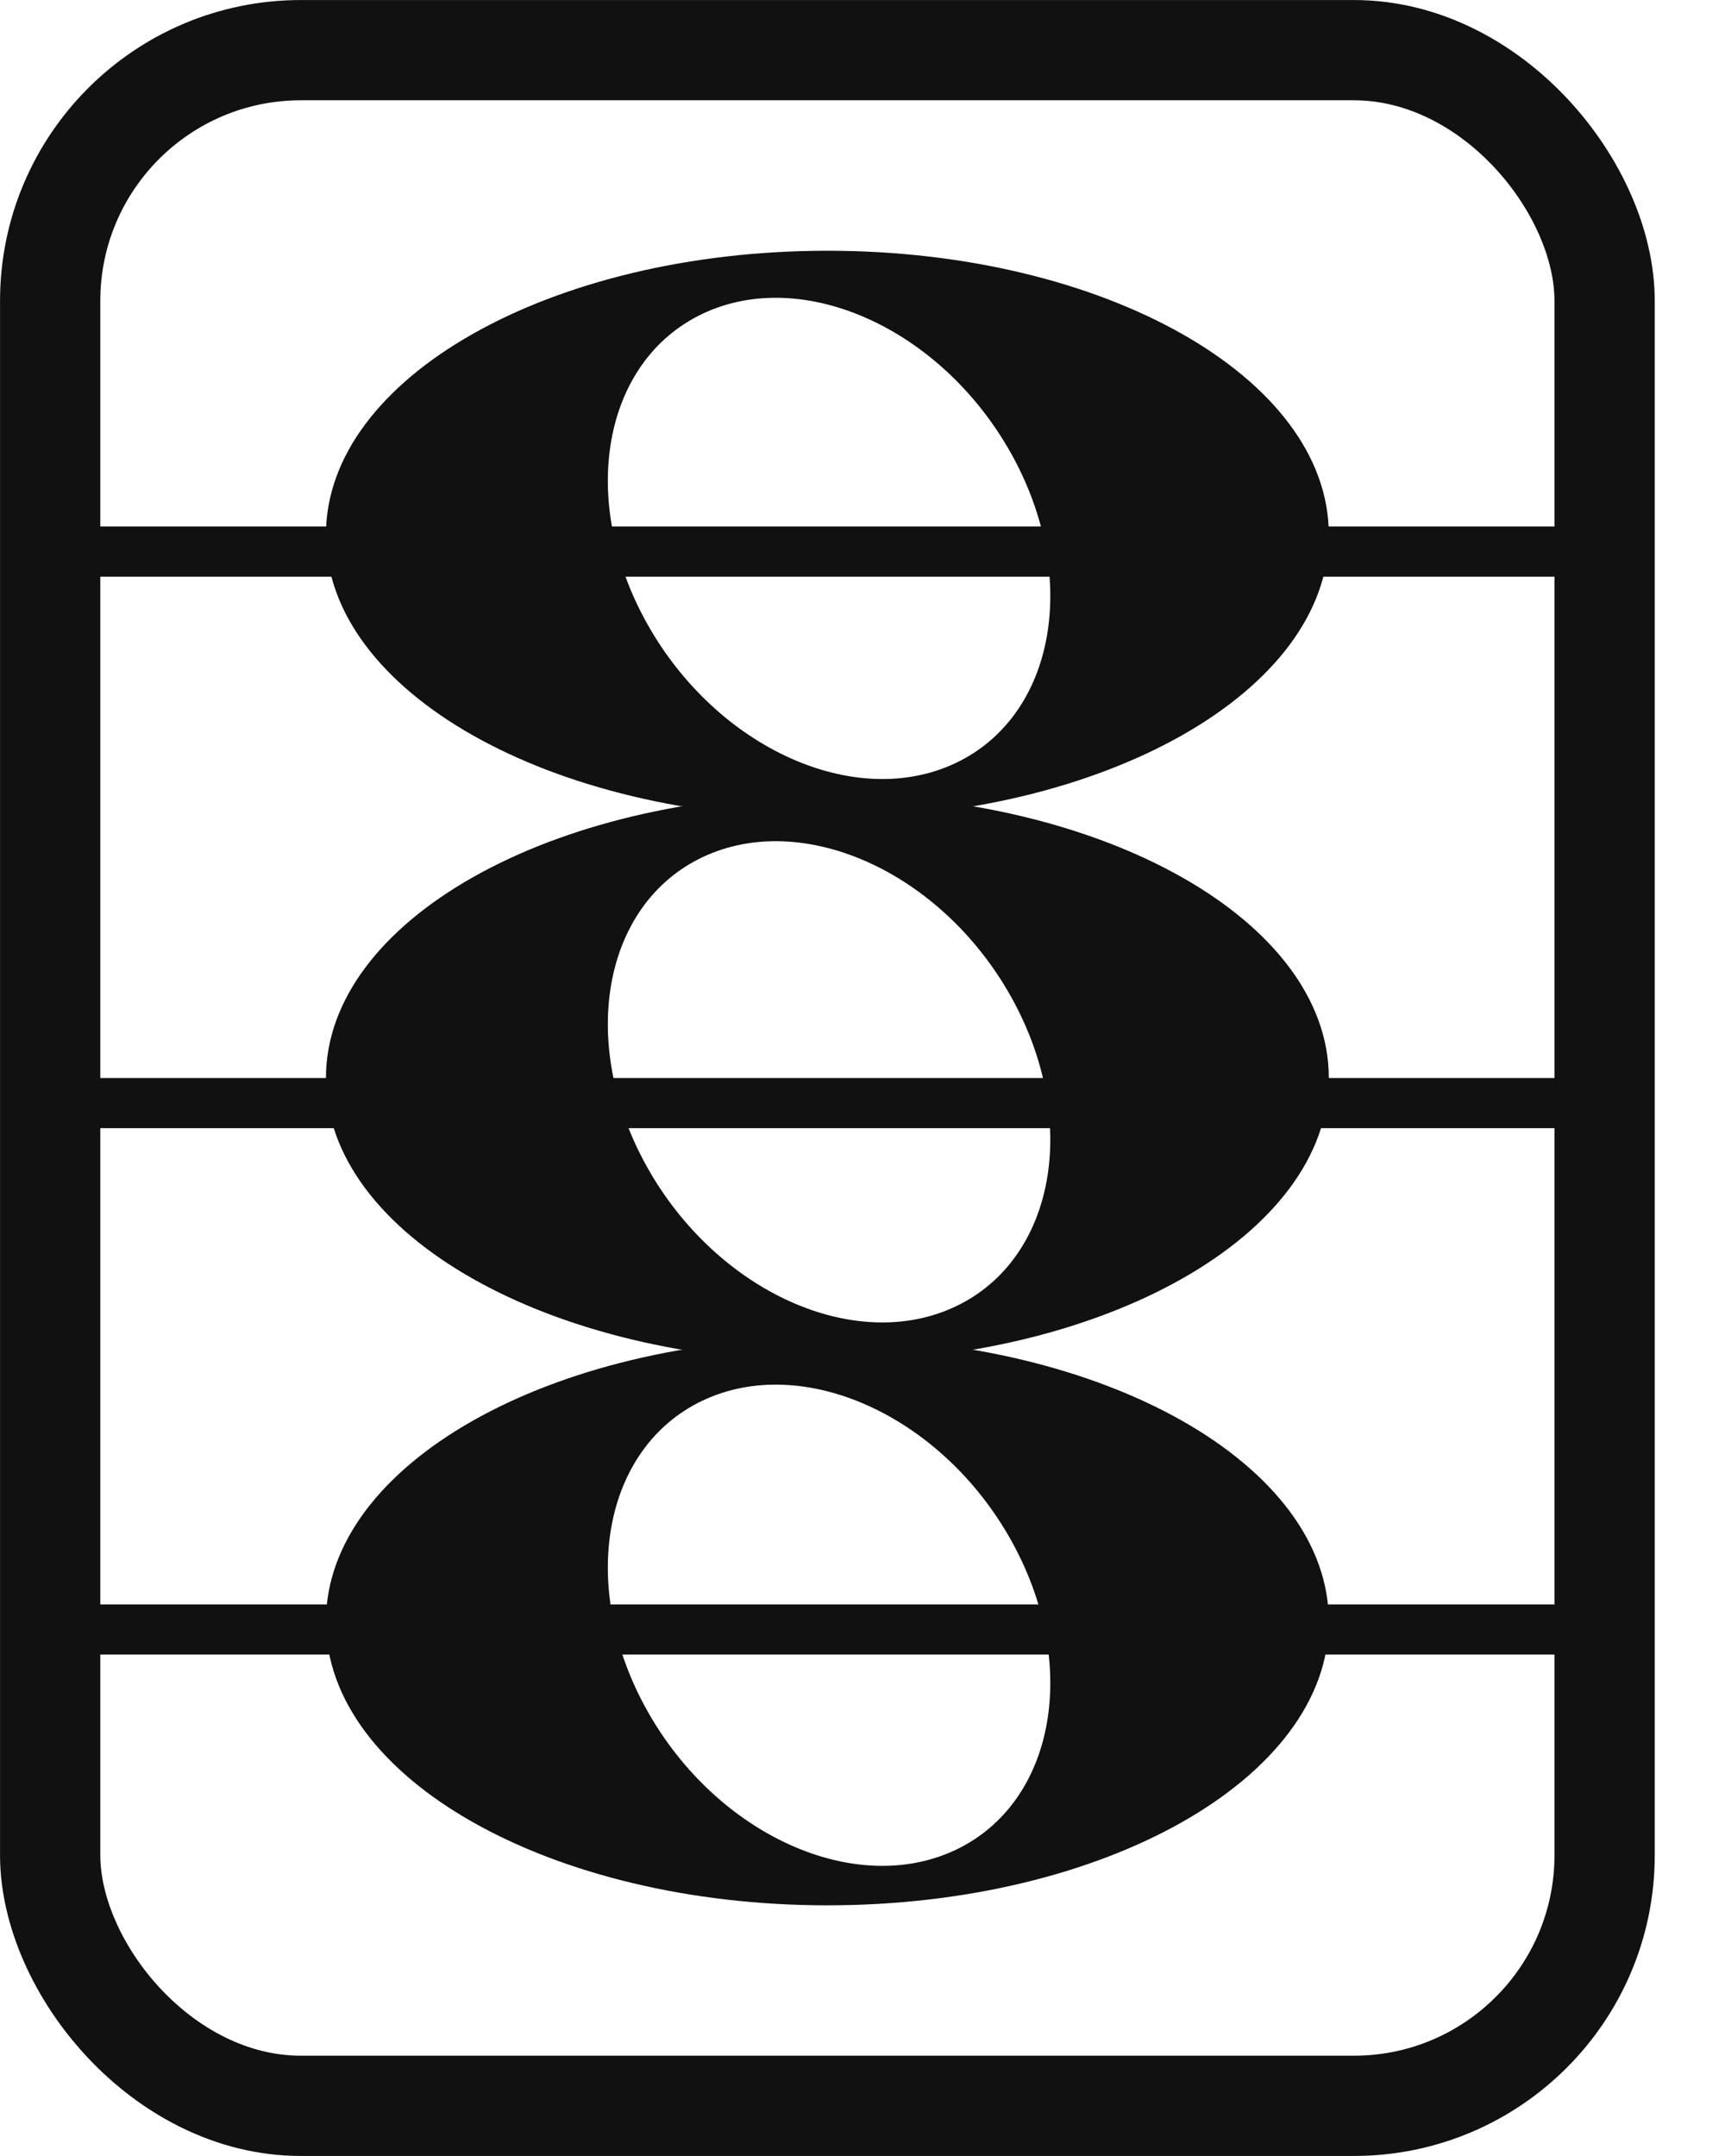 <svg viewBox="0 0 24 30" fill="none" xmlns="http://www.w3.org/2000/svg">
<rect x="0.698" y="0.698" width="21.627" height="28.604" rx="3.488" stroke="#111111" stroke-width="1.395"/>
<line x1="1.396" y1="22.674" x2="21.628" y2="22.674" stroke="#111111" stroke-width="0.698" stroke-linecap="round"/>
<line x1="1.396" y1="15.349" x2="21.628" y2="15.349" stroke="#111111" stroke-width="0.698" stroke-linecap="round"/>
<line x1="1.396" y1="7.675" x2="21.628" y2="7.675" stroke="#111111" stroke-width="0.698" stroke-linecap="round"/>
<path fill-rule="evenodd" clip-rule="evenodd" d="M11.512 11.389C15.365 11.389 18.488 9.62 18.488 7.439C18.488 5.257 15.365 3.489 11.512 3.489C7.659 3.489 4.535 5.257 4.535 7.439C4.535 9.62 7.659 11.389 11.512 11.389ZM9.008 8.686C9.979 10.413 11.897 11.278 13.293 10.619C14.688 9.959 15.032 8.025 14.061 6.298C13.09 4.571 11.172 3.705 9.777 4.365C8.382 5.025 8.038 6.959 9.008 8.686Z" fill="#111111"/>
<path fill-rule="evenodd" clip-rule="evenodd" d="M11.512 18.95C15.365 18.95 18.488 17.182 18.488 15C18.488 12.819 15.365 11.05 11.512 11.05C7.659 11.05 4.535 12.819 4.535 15C4.535 17.182 7.659 18.95 11.512 18.95ZM9.008 16.248C9.979 17.975 11.897 18.84 13.293 18.18C14.688 17.521 15.032 15.586 14.061 13.859C13.09 12.132 11.172 11.267 9.777 11.926C8.382 12.586 8.038 14.521 9.008 16.248Z" fill="#111111"/>
<path fill-rule="evenodd" clip-rule="evenodd" d="M11.512 26.512C15.365 26.512 18.488 24.743 18.488 22.562C18.488 20.38 15.365 18.612 11.512 18.612C7.659 18.612 4.535 20.38 4.535 22.562C4.535 24.743 7.659 26.512 11.512 26.512ZM9.008 23.809C9.979 25.536 11.897 26.401 13.293 25.742C14.688 25.082 15.032 23.148 14.061 21.421C13.09 19.694 11.172 18.828 9.777 19.488C8.382 20.148 8.038 22.082 9.008 23.809Z" fill="#111111"/>
</svg>
